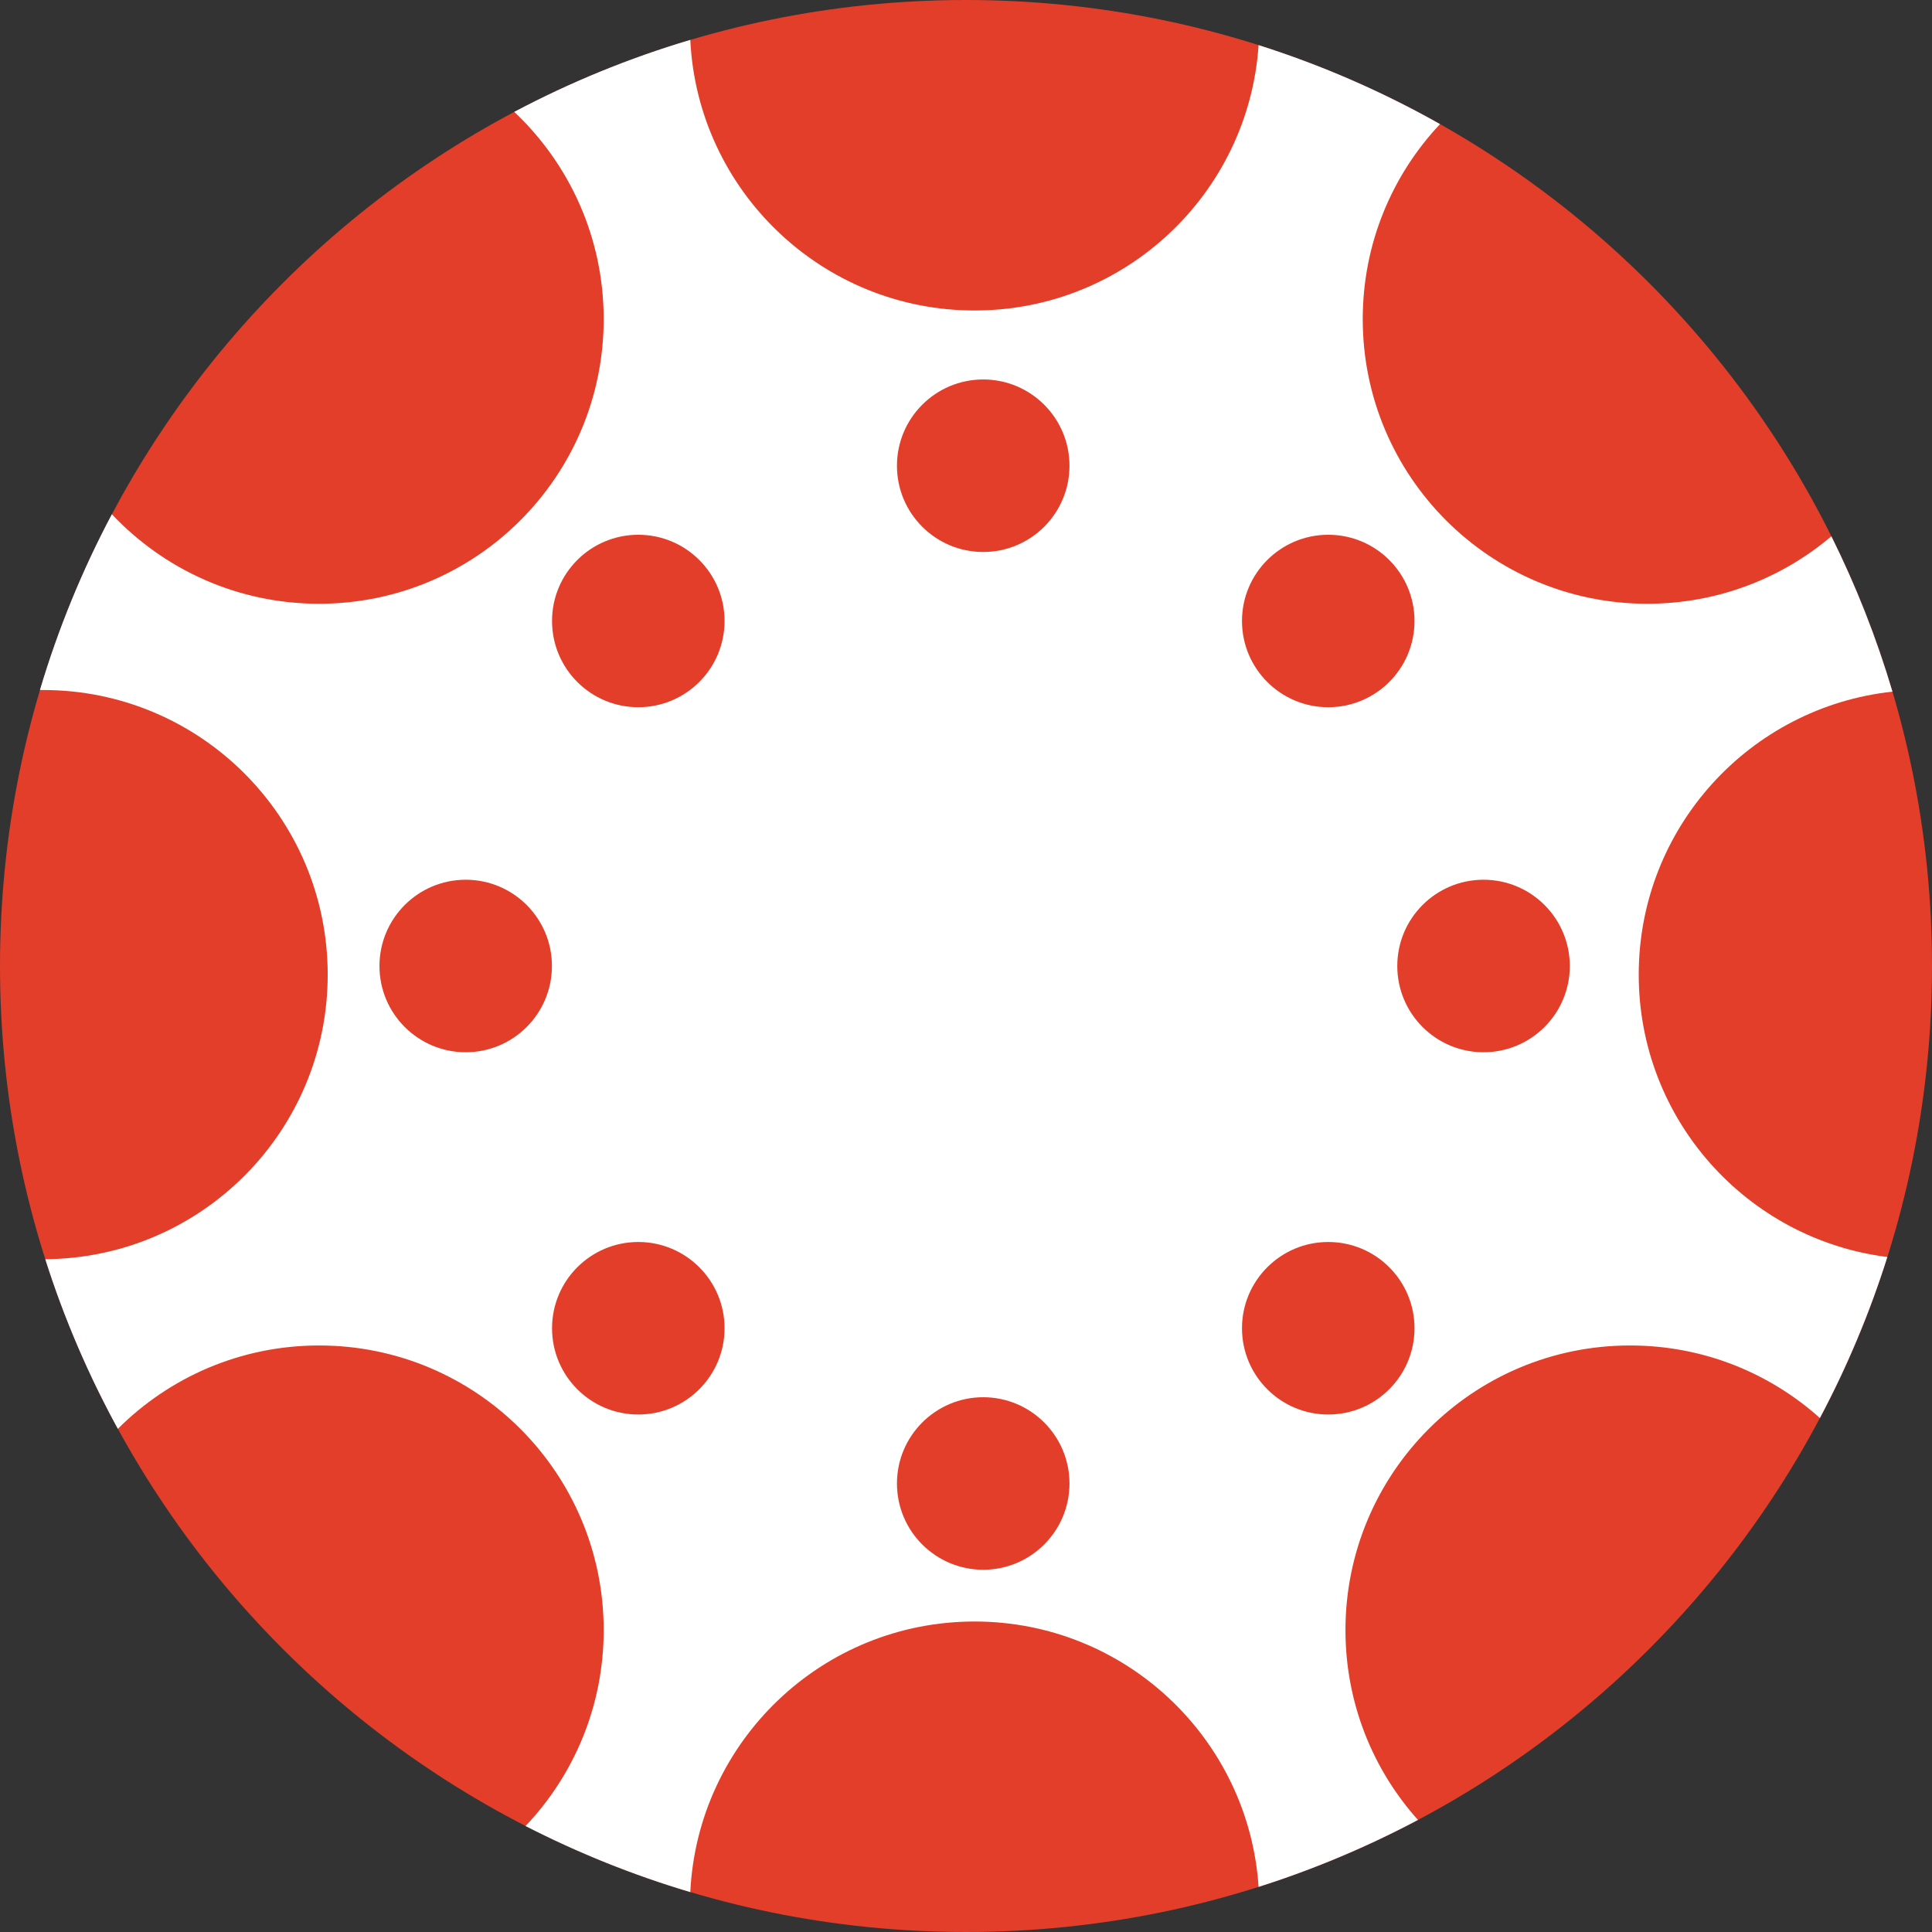 <?xml version="1.0" encoding="UTF-8"?> <svg xmlns="http://www.w3.org/2000/svg" width="34" height="34" viewBox="0 0 34 34" fill="none"><rect x="0" y="0" width="34" height="34" fill="#333333" stroke="none"/><path d="M34 17C34 26.389 26.389 34 17 34C7.611 34 0 26.389 0 17C0 7.611 7.611 0 17 0C26.389 0 34 7.611 34 17Z" fill="#E23E29"></path><path fill-rule="evenodd" clip-rule="evenodd" d="M32.229 9.438C31.355 10.178 30.225 10.625 28.99 10.625C26.224 10.625 23.982 8.382 23.982 5.616C23.982 4.288 24.498 3.081 25.342 2.184C24.337 1.617 23.268 1.149 22.149 0.794C21.974 3.402 19.804 5.464 17.151 5.464C14.468 5.464 12.277 3.354 12.148 0.702C11.066 1.024 10.03 1.45 9.05 1.969C10.019 2.883 10.624 4.179 10.624 5.616C10.624 8.382 8.382 10.625 5.615 10.625C4.178 10.625 2.883 10.02 1.969 9.05C1.45 10.028 1.024 11.063 0.703 12.143L0.758 12.143C3.525 12.143 5.767 14.385 5.767 17.152C5.767 19.905 3.546 22.14 0.797 22.16C1.128 23.203 1.558 24.201 2.074 25.145C2.981 24.239 4.232 23.678 5.615 23.678C8.382 23.678 10.624 25.921 10.624 28.687C10.624 30.023 10.101 31.237 9.249 32.135C10.17 32.607 11.14 32.998 12.148 33.298C12.277 30.646 14.468 28.536 17.151 28.536C19.804 28.536 21.974 30.598 22.149 33.206C23.125 32.896 24.063 32.5 24.954 32.028C24.16 31.141 23.678 29.971 23.678 28.687C23.678 25.921 25.92 23.678 28.687 23.678C29.971 23.678 31.141 24.161 32.027 24.955C32.505 24.055 32.903 23.107 33.214 22.121C30.747 21.81 28.839 19.704 28.839 17.152C28.839 14.569 30.793 12.443 33.304 12.172C33.023 11.223 32.662 10.309 32.229 9.438Z" fill="white"></path><path d="M18.821 8.196C18.821 9.035 18.141 9.714 17.303 9.714C16.465 9.714 15.785 9.035 15.785 8.196C15.785 7.358 16.465 6.678 17.303 6.678C18.141 6.678 18.821 7.358 18.821 8.196Z" fill="#E23E29"></path><path d="M9.713 17C9.713 17.838 9.034 18.518 8.196 18.518C7.357 18.518 6.678 17.838 6.678 17C6.678 16.162 7.357 15.482 8.196 15.482C9.034 15.482 9.713 16.162 9.713 17Z" fill="#E23E29"></path><path d="M27.626 17C27.626 17.838 26.946 18.518 26.108 18.518C25.269 18.518 24.59 17.838 24.59 17C24.59 16.162 25.269 15.482 26.108 15.482C26.946 15.482 27.626 16.162 27.626 17Z" fill="#E23E29"></path><path d="M24.893 10.928C24.893 11.767 24.214 12.446 23.375 12.446C22.537 12.446 21.857 11.767 21.857 10.928C21.857 10.09 22.537 9.411 23.375 9.411C24.214 9.411 24.893 10.09 24.893 10.928Z" fill="#E23E29"></path><path d="M24.893 23.375C24.893 24.213 24.214 24.893 23.375 24.893C22.537 24.893 21.857 24.213 21.857 23.375C21.857 22.537 22.537 21.857 23.375 21.857C24.214 21.857 24.893 22.537 24.893 23.375Z" fill="#E23E29"></path><path d="M12.751 23.375C12.751 24.213 12.071 24.893 11.233 24.893C10.394 24.893 9.715 24.213 9.715 23.375C9.715 22.537 10.394 21.857 11.233 21.857C12.071 21.857 12.751 22.537 12.751 23.375Z" fill="#E23E29"></path><path d="M12.751 10.928C12.751 11.767 12.071 12.446 11.233 12.446C10.394 12.446 9.715 11.767 9.715 10.928C9.715 10.09 10.394 9.411 11.233 9.411C12.071 9.411 12.751 10.09 12.751 10.928Z" fill="#E23E29"></path><path d="M18.821 26.107C18.821 26.945 18.141 27.625 17.303 27.625C16.465 27.625 15.785 26.945 15.785 26.107C15.785 25.269 16.465 24.589 17.303 24.589C18.141 24.589 18.821 25.269 18.821 26.107Z" fill="#E23E29"></path></svg> 